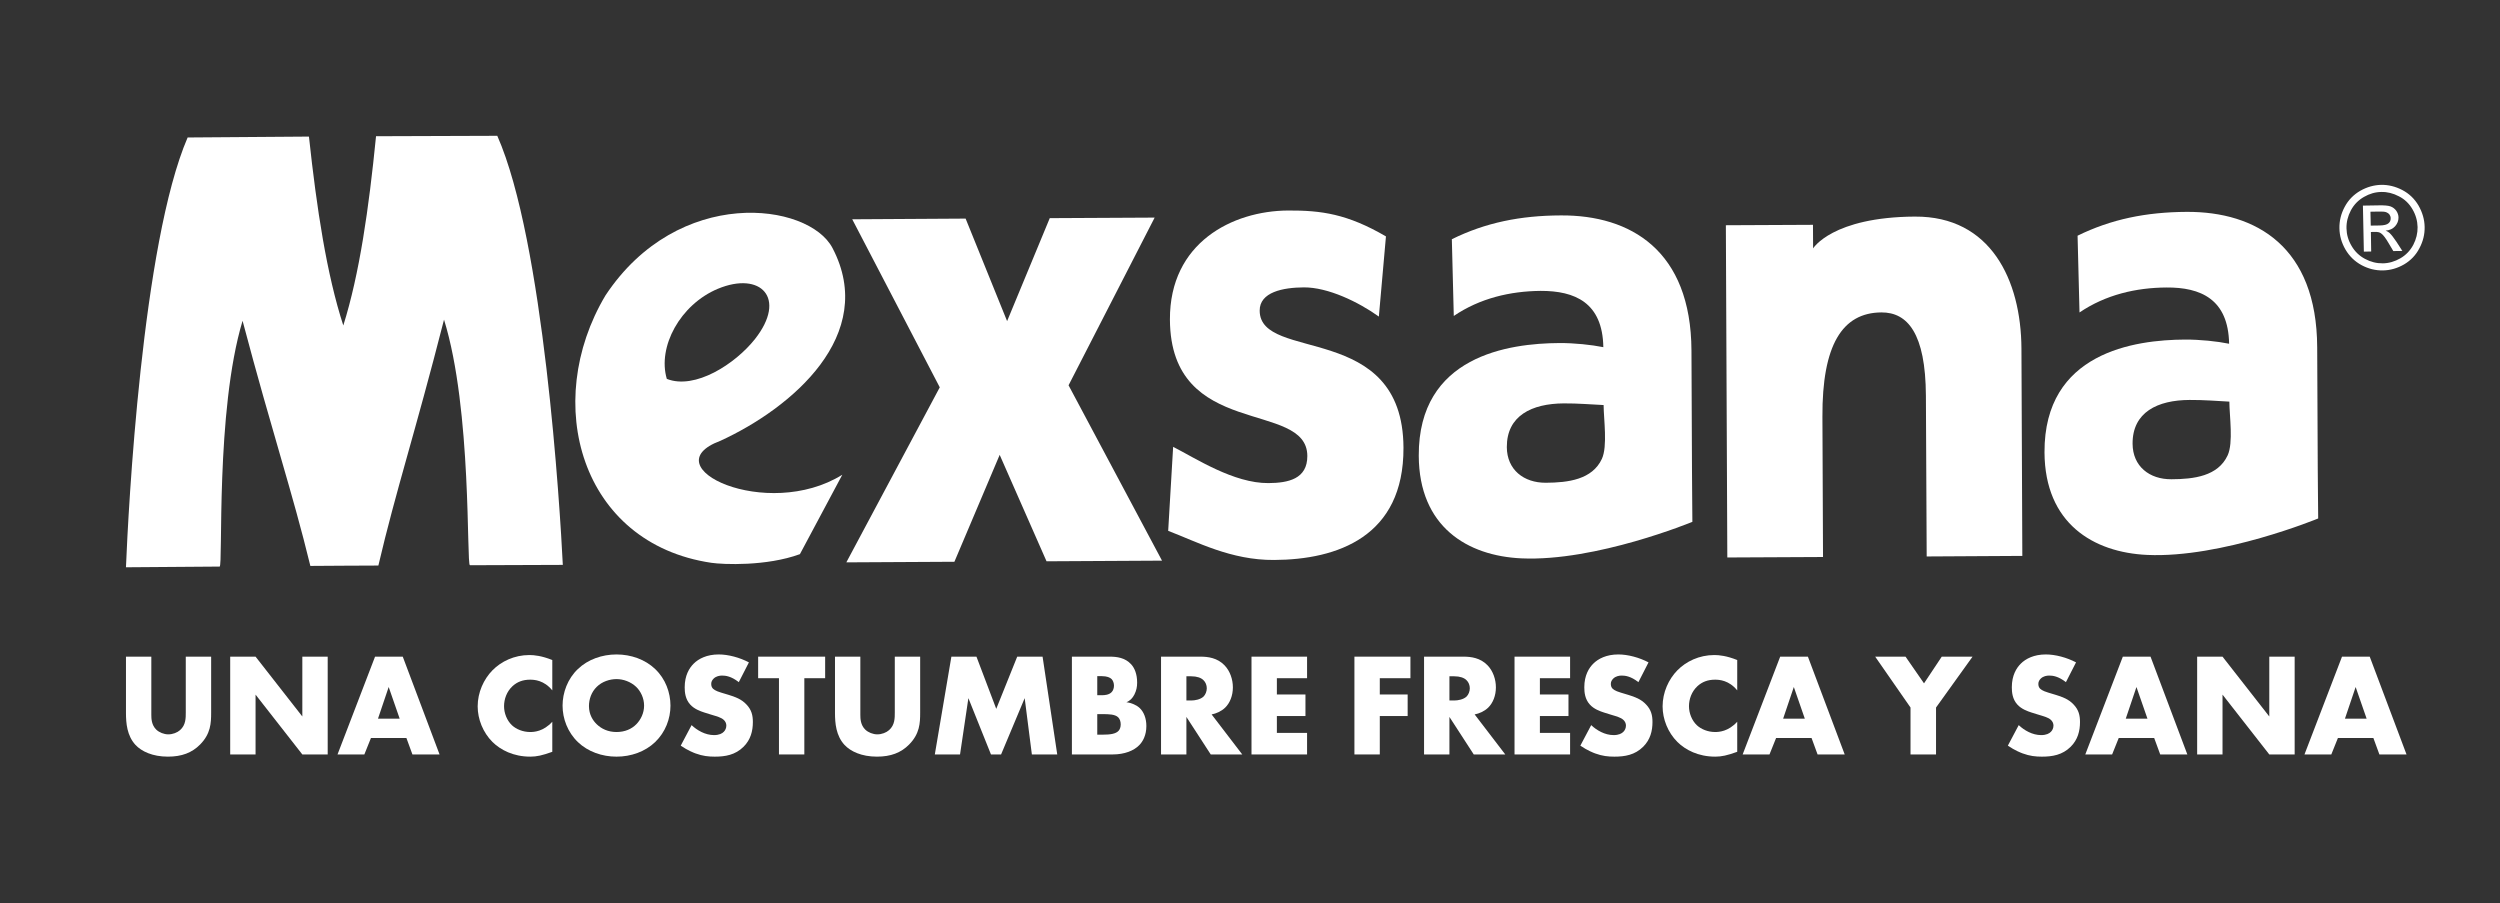 <?xml version="1.0" encoding="UTF-8"?>
<svg id="Capa_1" data-name="Capa 1" xmlns="http://www.w3.org/2000/svg" viewBox="0 0 3453.14 1247.96">
  <rect x="0" y="0" width="3453.14" height="1247.96" fill="#333333" stroke="none"/>
  <defs>
    <style>
      .cls-1 {
        fill: #fff;
      }
    </style>
  </defs>
  <g>
    <path class="cls-1" d="M209.01,907.01v79.99c0,5.67.2,14.38,6.89,20.86,4.05,3.85,10.53,6.48,16.61,6.48s12.35-2.43,16.2-5.87c8.1-7.09,7.9-17.01,7.9-24.5v-76.96h35.04v77.56c0,14.18-.61,28.96-15.19,43.74-11.34,11.54-25.52,16.81-44.55,16.81-21.26,0-36.45-7.29-44.75-16.2-11.75-12.76-13.16-29.97-13.16-44.35v-77.56h35.04Z"/>
    <path class="cls-1" d="M317.96,1042.09v-135.08h35.04l64.6,82.63v-82.63h35.04v135.08h-35.04l-64.6-82.63v82.63h-35.04Z"/>
    <path class="cls-1" d="M561.38,1019.41h-49.01l-9.11,22.68h-37.06l51.84-135.08h38.27l50.83,135.08h-37.47l-8.3-22.68ZM552.06,992.68l-15.19-43.74-14.78,43.74h29.97Z"/>
    <path class="cls-1" d="M762.87,1038.44c-13.97,5.06-21.67,6.68-30.38,6.68-23.49,0-41.11-9.32-52.25-20.25-13.16-13.16-20.45-31.59-20.45-49.21,0-19.24,8.3-37.47,20.45-49.82,11.95-12.15,29.97-21.06,51.03-21.06,6.48,0,17.01,1.01,31.59,6.89v41.92c-11.34-13.97-24.71-14.78-30.58-14.78-10.12,0-17.82,3.04-24.3,8.91-8.3,7.7-11.75,18.23-11.75,27.74s3.85,19.64,10.94,26.33c5.87,5.47,15.19,9.32,25.11,9.32,5.27,0,18.23-.61,30.58-14.18v41.52Z"/>
    <path class="cls-1" d="M904.83,1025.08c-13.77,13.16-33.21,20.05-53.26,20.05s-39.49-6.89-53.26-20.05c-14.38-13.77-21.26-32.6-21.26-50.43s6.89-37.06,21.26-50.63c13.77-13.16,33.21-20.05,53.26-20.05s39.49,6.89,53.26,20.05c14.38,13.57,21.26,32.6,21.26,50.63s-6.89,36.66-21.26,50.43ZM824.23,948.73c-7.29,7.09-10.73,17.01-10.73,26.53,0,11.95,5.67,20.25,10.73,25.11,6.48,6.28,15.59,10.73,27.34,10.73s20.86-4.25,27.14-10.53c6.28-6.28,10.94-15.59,10.94-25.92s-4.66-19.85-10.94-25.92c-7.49-7.09-17.82-10.73-27.14-10.73s-20.05,3.44-27.34,10.73Z"/>
    <path class="cls-1" d="M955.26,1001.59c7.49,7.09,18.83,13.77,30.98,13.77,7.09,0,11.34-2.23,13.57-4.66,2.03-2.03,3.44-5.06,3.44-8.51,0-2.63-1.01-5.67-3.85-8.1-3.44-3.04-8.71-4.46-17.42-7.09l-9.11-2.84c-5.67-1.82-13.97-4.86-19.44-10.94-6.88-7.49-7.7-17.01-7.7-23.9,0-16.61,6.48-26.73,12.35-32.6,6.89-6.89,18.23-12.76,34.63-12.76,13.37,0,28.96,4.25,41.72,10.94l-13.97,27.34c-10.53-8.3-18.43-9.11-23.09-9.11-3.44,0-8.1.81-11.54,4.05-2.02,2.03-3.44,4.25-3.44,7.29,0,2.43.41,4.25,1.82,6.08,1.01,1.22,3.44,3.65,11.75,6.08l10.73,3.24c8.51,2.63,17.42,5.67,24.5,13.37,6.89,7.29,8.71,14.78,8.71,24.1,0,12.35-3.04,24.3-12.76,34.02-11.54,11.54-25.52,13.77-39.9,13.77-8.51,0-16.61-.81-26.53-4.46-2.23-.81-10.73-4.05-20.45-10.73l14.99-28.35Z"/>
    <path class="cls-1" d="M1110.99,936.78v105.31h-35.04v-105.31h-28.76v-29.77h92.55v29.77h-28.76Z"/>
    <path class="cls-1" d="M1188.35,907.01v79.99c0,5.67.2,14.38,6.89,20.86,4.05,3.85,10.53,6.48,16.61,6.48s12.35-2.43,16.2-5.87c8.1-7.09,7.9-17.01,7.9-24.5v-76.96h35.04v77.56c0,14.18-.61,28.96-15.19,43.74-11.34,11.54-25.52,16.81-44.55,16.81-21.26,0-36.45-7.29-44.75-16.2-11.75-12.76-13.16-29.97-13.16-44.35v-77.56h35.04Z"/>
    <path class="cls-1" d="M1291.22,1042.09l22.88-135.08h34.63l27.34,72.1,28.96-72.1h35.04l20.25,135.08h-35.04l-9.92-77.77-32.6,77.77h-13.97l-31.19-77.77-11.54,77.77h-34.83Z"/>
    <path class="cls-1" d="M1480.57,1042.09v-135.08h52.25c9.72,0,21.26,1.42,29.57,10.53,4.66,5.06,8.3,13.37,8.3,25.31,0,5.87-1.01,10.94-3.85,16.61-2.83,5.27-5.87,8.3-10.94,10.53,7.09.81,14.18,4.05,18.43,8.1,5.47,5.27,9.11,13.97,9.11,24.71,0,12.76-4.86,21.47-9.92,26.53-7.29,7.49-20.05,12.76-36.66,12.76h-56.3ZM1515.6,960.27h6.48c3.65,0,9.72-.41,13.37-4.25,2.23-2.23,3.24-5.87,3.24-8.91,0-3.44-1.21-6.89-3.24-9.11-2.23-2.23-6.48-4.05-13.37-4.05h-6.48v26.33ZM1515.6,1014.75h7.9c9.72,0,17.82-1.01,21.67-5.47,1.62-1.82,2.83-4.86,2.83-8.71,0-4.25-1.42-7.7-3.44-9.72-4.25-4.25-12.96-4.46-21.67-4.46h-7.29v28.35Z"/>
    <path class="cls-1" d="M1658.37,907.01c10.13,0,23.09,1.62,33.01,11.95,7.7,7.9,11.54,19.64,11.54,30.38,0,11.54-4.05,21.67-10.73,28.15-5.27,5.06-12.35,8.1-18.63,9.32l42.33,55.29h-43.54l-33.62-51.84v51.84h-35.04v-135.08h54.68ZM1638.73,967.56h6.68c5.27,0,12.76-1.42,17.01-5.47,2.63-2.63,4.46-7.09,4.46-11.34s-1.62-8.51-4.66-11.34c-3.24-3.24-9.11-5.27-16.81-5.27h-6.68v33.41Z"/>
    <path class="cls-1" d="M1805.4,936.78h-41.72v22.48h39.49v29.77h-39.49v23.29h41.72v29.77h-76.75v-135.08h76.75v29.77Z"/>
    <path class="cls-1" d="M1948.17,936.78h-42.33v22.48h38.48v29.77h-38.48v53.06h-35.04v-135.08h77.36v29.77Z"/>
    <path class="cls-1" d="M2021.67,907.01c10.13,0,23.09,1.62,33.01,11.95,7.7,7.9,11.54,19.64,11.54,30.38,0,11.54-4.05,21.67-10.73,28.15-5.27,5.06-12.35,8.1-18.63,9.32l42.33,55.29h-43.54l-33.62-51.84v51.84h-35.04v-135.08h54.68ZM2002.03,967.56h6.68c5.27,0,12.76-1.42,17.01-5.47,2.63-2.63,4.46-7.09,4.46-11.34s-1.62-8.51-4.66-11.34c-3.24-3.24-9.11-5.27-16.81-5.27h-6.68v33.41Z"/>
    <path class="cls-1" d="M2168.7,936.78h-41.72v22.48h39.49v29.77h-39.49v23.29h41.72v29.77h-76.75v-135.08h76.75v29.77Z"/>
    <path class="cls-1" d="M2197.86,1001.59c7.49,7.09,18.83,13.77,30.98,13.77,7.09,0,11.34-2.23,13.57-4.66,2.03-2.03,3.44-5.06,3.44-8.51,0-2.63-1.01-5.67-3.85-8.1-3.44-3.04-8.71-4.46-17.42-7.09l-9.11-2.84c-5.67-1.82-13.97-4.86-19.44-10.94-6.88-7.49-7.7-17.01-7.7-23.9,0-16.61,6.48-26.73,12.35-32.6,6.89-6.89,18.23-12.76,34.63-12.76,13.37,0,28.96,4.25,41.72,10.94l-13.97,27.34c-10.53-8.3-18.43-9.11-23.09-9.11-3.44,0-8.1.81-11.54,4.05-2.02,2.03-3.44,4.25-3.44,7.29,0,2.43.41,4.25,1.82,6.08,1.01,1.22,3.44,3.65,11.75,6.08l10.73,3.24c8.51,2.63,17.42,5.67,24.5,13.37,6.89,7.29,8.71,14.78,8.71,24.1,0,12.35-3.04,24.3-12.76,34.02-11.54,11.54-25.52,13.77-39.9,13.77-8.51,0-16.61-.81-26.53-4.46-2.23-.81-10.73-4.05-20.45-10.73l14.99-28.35Z"/>
    <path class="cls-1" d="M2399.56,1038.44c-13.97,5.06-21.67,6.68-30.38,6.68-23.49,0-41.11-9.32-52.25-20.25-13.16-13.16-20.45-31.59-20.45-49.21,0-19.24,8.3-37.47,20.45-49.82,11.95-12.15,29.97-21.06,51.03-21.06,6.48,0,17.01,1.01,31.59,6.89v41.92c-11.34-13.97-24.71-14.78-30.58-14.78-10.13,0-17.82,3.04-24.3,8.91-8.3,7.7-11.75,18.23-11.75,27.74s3.85,19.64,10.94,26.33c5.87,5.47,15.19,9.32,25.11,9.32,5.27,0,18.23-.61,30.58-14.18v41.52Z"/>
    <path class="cls-1" d="M2502.23,1019.41h-49.01l-9.11,22.68h-37.06l51.84-135.08h38.28l50.83,135.08h-37.47l-8.3-22.68ZM2492.92,992.68l-15.19-43.74-14.78,43.74h29.97Z"/>
    <path class="cls-1" d="M2638.92,977.29l-48.81-70.27h41.92l25.52,36.86,24.5-36.86h42.53l-50.43,70.27v64.8h-35.24v-64.8Z"/>
    <path class="cls-1" d="M2788.37,1001.59c7.49,7.09,18.83,13.77,30.98,13.77,7.09,0,11.34-2.23,13.57-4.66,2.03-2.03,3.44-5.06,3.44-8.51,0-2.63-1.01-5.67-3.85-8.1-3.44-3.04-8.71-4.46-17.42-7.09l-9.11-2.84c-5.67-1.82-13.97-4.86-19.44-10.94-6.88-7.49-7.7-17.01-7.7-23.9,0-16.61,6.48-26.73,12.35-32.6,6.89-6.89,18.23-12.76,34.63-12.76,13.37,0,28.96,4.25,41.72,10.94l-13.97,27.34c-10.53-8.3-18.43-9.11-23.09-9.11-3.44,0-8.1.81-11.54,4.05-2.02,2.03-3.44,4.25-3.44,7.29,0,2.43.41,4.25,1.82,6.08,1.01,1.22,3.44,3.65,11.75,6.08l10.73,3.24c8.51,2.63,17.42,5.67,24.5,13.37,6.89,7.29,8.71,14.78,8.71,24.1,0,12.35-3.04,24.3-12.76,34.02-11.54,11.54-25.52,13.77-39.9,13.77-8.51,0-16.61-.81-26.53-4.46-2.23-.81-10.73-4.05-20.45-10.73l14.99-28.35Z"/>
    <path class="cls-1" d="M2975.5,1019.41h-49.01l-9.11,22.68h-37.06l51.84-135.08h38.28l50.83,135.08h-37.47l-8.3-22.68ZM2966.18,992.68l-15.19-43.74-14.78,43.74h29.97Z"/>
    <path class="cls-1" d="M3034.83,1042.09v-135.08h35.04l64.6,82.63v-82.63h35.04v135.08h-35.04l-64.6-82.63v82.63h-35.04Z"/>
    <path class="cls-1" d="M3278.25,1019.41h-49.01l-9.11,22.68h-37.06l51.84-135.08h38.28l50.83,135.08h-37.47l-8.3-22.68ZM3268.93,992.68l-15.19-43.74-14.78,43.74h29.97Z"/>
  </g>
  <g>
    <path class="cls-1" d="M991.6,398.88c59.05-24.58,95.84,12.74,51.26,69.37-27.13,34.35-82.89,70.53-121.82,55.09-13.11-44.2,18.43-102.65,70.55-124.47M982.53,777.38c16.36,2.41,76.3,4.94,122.35-11.95l58.57-109.69c-104.18,64.82-264.86-10.99-168.49-46.82,98.69-45.28,217.75-146.29,154.94-266.32-33.04-63.14-213.02-86.5-313.61,65.5-88.34,148.27-34.42,342.5,146.24,369.28"/>
    <path class="cls-1" d="M519.4,188.16c-9.99,100.43-22.83,190.12-45.21,261.42-22.97-71.04-36.64-160.55-47.46-260.92l-167.56,1.24c-62.89,145.76-82.04,514.97-85.19,593.66l129.37-.97c4.97-.07-5.92-214.61,31.7-339.51,41.29,155.93,68.78,236.29,93.63,338.61l46.96-.31,46.99-.21c23.96-102.62,50.79-183.3,90.68-339.63,38.71,124.48,30.83,339.17,35.78,339.19l128.31-.47c-3.87-78.62-26.31-447.63-90.52-592.67l-167.47.58Z"/>
    <path class="cls-1" d="M2645.14,299.16c-114.43.64-140.79,43.95-140.79,43.95l-.16-32.58-120.33.58,2.01,458.91,132.19-.66-.82-193.77c-.49-98.74,27.22-143.76,81.51-144.07,35.95-.17,61,28.73,61.42,115.06l1.08,222.03,132.11-.77-1.22-286.3c-.48-95.13-42.72-182.97-147-182.37"/>
    <path class="cls-1" d="M3076.94,628.97c-13.34,28.8-46.72,32.89-77.57,33-30.37.26-53.64-17.85-53.73-49.16-.18-43.46,34.44-60.17,78.65-60.37,19.51-.14,38.35,1.43,55.03,2.31.11,19.84,5.66,56.98-2.38,74.21M3200.63,479.36c-.63-138.25-84.03-187.25-180.43-186.71-55.74.29-104.21,10.13-150.54,32.92l2.68,106.03c36.12-24.52,78.17-34.25,120.1-34.49,47.09-.35,85.49,15.97,86.53,77.69-16.67-3.38-39.77-5.82-60.83-5.77-69.63.35-194.76,17.66-194.16,155.74.46,98.2,67.34,138.31,141.89,141.72,102.78,4.7,236.14-50.36,236.14-50.36-.18-35.73-.46-32.64-.6-68.28l-.77-168.5Z"/>
    <path class="cls-1" d="M3286.97,311.44l-12.36.18-.41-19.18,11.55-.21c5.03-.15,8.44.18,10.29.91,1.91.72,3.4,1.79,4.43,3.17,1.04,1.51,1.73,3.33,1.66,5.17.15,2.87-.97,5.27-3.08,6.98-2.12,1.85-6.1,2.86-12.09,2.98M3300.67,321.85c-1.3-1.2-3.12-2.34-5.46-3.26,5.51-.51,9.89-2.55,13.06-6.07,3.08-3.5,4.73-7.57,4.68-12.16-.04-3.24-1.11-6.41-3.12-9.3-2.06-2.78-4.81-4.89-8.14-6.04-3.34-1.11-8.66-1.53-16.1-1.36l-21.79.34,1.3,63.58,10.11-.2-.41-26.95,5.91-.09c3.6-.09,6.41.55,8.19,2.02,2.84,1.87,6.56,6.8,11.03,14.57l5.84,9.86,12.52-.16-7.98-12.37c-3.85-5.73-7.06-9.92-9.65-12.41"/>
    <path class="cls-1" d="M3333.35,338.19c-4.18,7.86-10.06,14.09-17.79,18.57-7.76,4.48-15.87,6.87-24.27,6.97-8.55.12-16.76-1.91-24.68-6.18-7.79-4.15-13.99-10.14-18.46-17.84-4.58-7.7-6.9-15.81-7.05-24.33-.18-8.62,1.85-16.85,6.09-24.89,4.28-7.93,10.34-14.14,18.04-18.5,7.73-4.48,15.72-6.76,24.03-6.85,8.14-.21,16.34,1.85,24.23,6.01,7.98,4.01,14.18,10.03,18.69,17.81,4.62,7.84,6.9,16.07,7.12,24.66.12,8.47-1.84,16.64-5.95,24.57M3340.64,283.98c-5.52-9.42-13-16.55-22.53-21.55-9.55-4.91-19.14-7.27-29.12-7.09-9.76.21-19.47,2.88-28.8,8.16-9.2,5.33-16.49,12.67-21.57,22.24-5.11,9.51-7.5,19.53-7.27,29.75.18,10.18,2.95,19.92,8.33,29.18,5.54,9.4,12.83,16.44,22.27,21.58,9.51,5.07,19.26,7.43,29.46,7.29,10.19-.21,19.88-2.92,29.2-8.31,9.2-5.41,16.33-12.83,21.25-22.38,5.02-9.44,7.4-19.21,7.2-29.42-.18-10.31-3.13-20.17-8.42-29.45"/>
    <path class="cls-1" d="M2212.64,633.76c-13.34,28.75-46.75,32.9-77.51,33.05-30.38.16-53.67-17.97-53.82-49.21-.17-43.46,34.47-60.14,78.69-60.41,19.5-.13,38.29,1.54,54.99,2.29.14,19.87,5.63,57.02-2.35,74.27M2336.34,484.12c-.61-138.15-84.04-187.18-180.41-186.58-55.84.18-104.28,9.99-150.57,32.89l2.68,105.99c36.15-24.57,78.14-34.27,120.03-34.63,47.15-.15,85.57,16.11,86.54,77.74-16.62-3.31-39.79-5.8-60.81-5.69-69.57.38-194.75,17.54-194.13,155.69.42,98.22,67.33,138.32,141.81,141.71,102.77,4.67,236.12-50.43,236.12-50.43-.13-35.61-.41-32.51-.52-68.16l-.74-168.53Z"/>
    <polygon class="cls-1" points="1594.87 300.56 1449.99 301.32 1391.07 443.56 1333.77 301.94 1177.16 302.89 1298.05 535.01 1169 776.76 1318.28 775.94 1380.82 628.28 1445.53 775.29 1605.04 774.4 1475.96 532.19 1594.87 300.56"/>
    <path class="cls-1" d="M1739.94,429.14c-.2-25.7,32.29-32.06,61.04-32.19,33.26-.21,75.42,20.12,103.57,40.32l9.8-110.73c-53.48-31.19-89.43-35.99-135.24-35.76-76.76.46-163.6,44.38-163.15,150.58.76,166.47,189.44,110.52,189.8,188.43.11,31.9-26.42,37.3-53.71,37.5-47.98.36-100.52-34.25-131.64-50.08l-6.84,116.04c39.21,14.88,86.6,40.65,146.33,40.22,87.07-.43,179.19-31.97,178.67-155.05-.79-175.37-198.37-117.52-198.62-189.28"/>
  </g>
</svg>